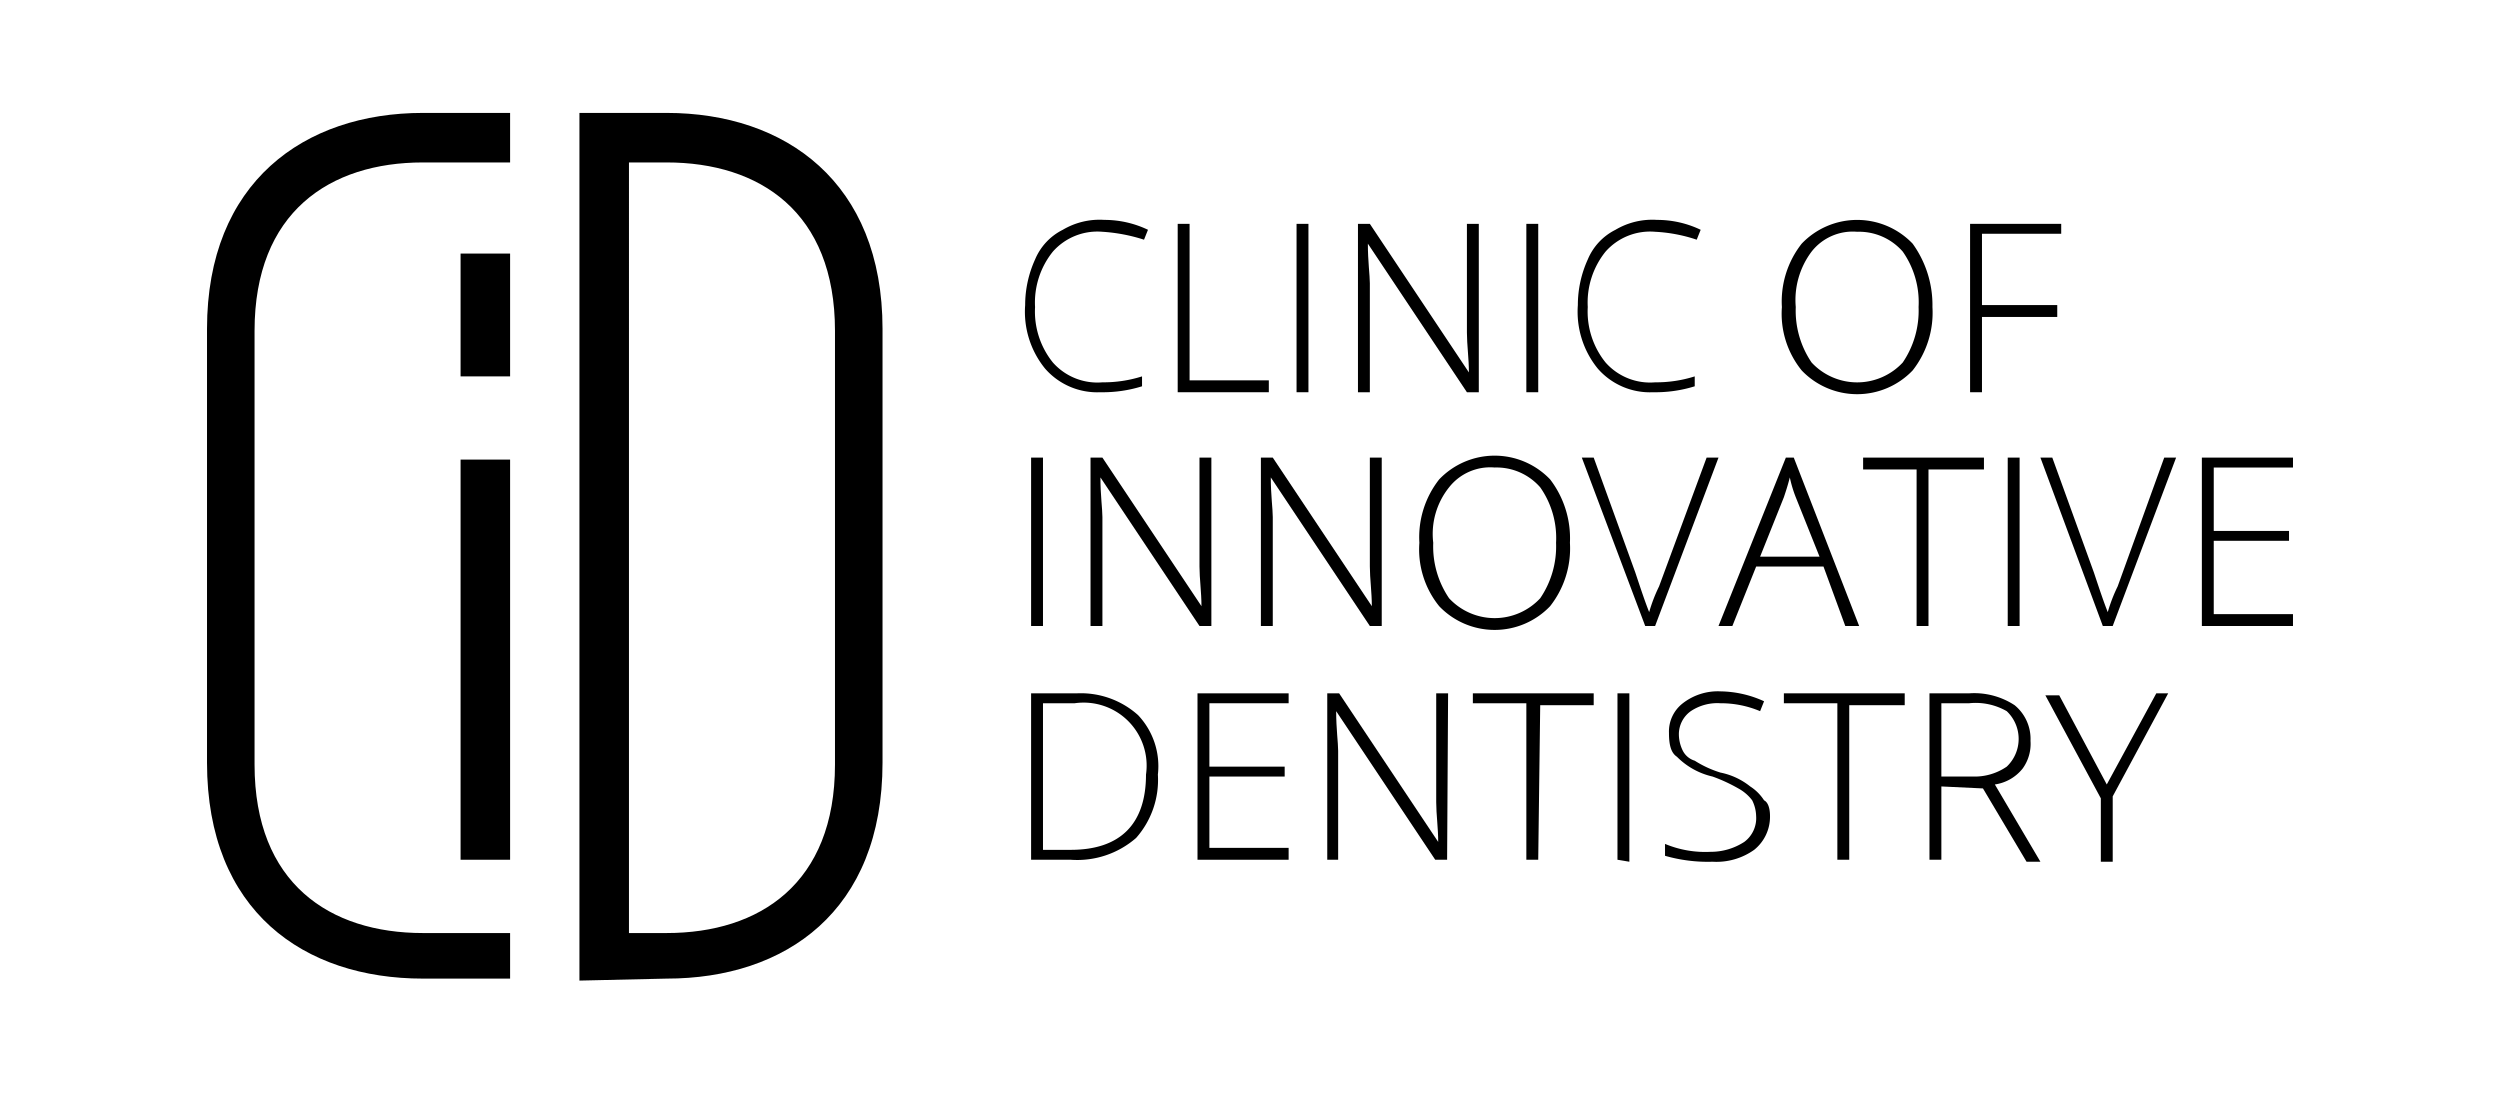 <?xml version="1.0" encoding="UTF-8"?> <svg xmlns="http://www.w3.org/2000/svg" id="Слой_1" data-name="Слой 1" viewBox="0 0 126.2 55.2"> <path d="M55.65,11.7a3,3,0,0,0-2.5,1,4.1,4.1,0,0,0-.9,2.8,4.1,4.1,0,0,0,.9,2.8,3,3,0,0,0,2.5,1,6.45,6.45,0,0,0,2-.3v.5a6.65,6.65,0,0,1-2.1.3,3.49,3.49,0,0,1-2.8-1.2,4.55,4.55,0,0,1-1-3.2,5.56,5.56,0,0,1,.5-2.3,2.94,2.94,0,0,1,1.4-1.5,3.64,3.64,0,0,1,2.1-.5,5.09,5.09,0,0,1,2.2.5l-.2.5A8.58,8.58,0,0,0,55.65,11.7Z"></path> <path d="M59.45,19.8V11.3h.6v7.9h4v.6Z"></path> <path d="M65.45,19.8V11.3h.6v8.5Z"></path> <path d="M74.65,19.8h-.6l-5-7.5h0c0,.9.1,1.6.1,2v5.5h-.6V11.3h.6l5,7.5h0c0-.7-.1-1.4-.1-2V11.3h.6Z"></path> <path d="M77.05,19.8V11.3h.6v8.5Z"></path> <path d="M83.55,11.7a3,3,0,0,0-2.5,1,4.1,4.1,0,0,0-.9,2.8,4.1,4.1,0,0,0,.9,2.8,3,3,0,0,0,2.5,1,6.45,6.45,0,0,0,2-.3v.5a6.65,6.65,0,0,1-2.1.3,3.49,3.49,0,0,1-2.8-1.2,4.55,4.55,0,0,1-1-3.2,5.56,5.56,0,0,1,.5-2.3,2.94,2.94,0,0,1,1.4-1.5,3.64,3.64,0,0,1,2.1-.5,5.09,5.09,0,0,1,2.2.5l-.2.5A7.79,7.79,0,0,0,83.55,11.7Z"></path> <path d="M97.55,15.5a4.72,4.72,0,0,1-1,3.2,3.87,3.87,0,0,1-5.6,0,4.55,4.55,0,0,1-1-3.2,4.72,4.72,0,0,1,1-3.2,3.87,3.87,0,0,1,5.6,0A5.3,5.3,0,0,1,97.55,15.5Zm-6.9,0a4.65,4.65,0,0,0,.8,2.8,3.14,3.14,0,0,0,4.6,0,4.65,4.65,0,0,0,.8-2.8,4.45,4.45,0,0,0-.8-2.8,2.93,2.93,0,0,0-2.3-1,2.64,2.64,0,0,0-2.3,1A4.07,4.07,0,0,0,90.65,15.5Z"></path> <path d="M100.05,19.8h-.6V11.3h4.6v.5h-4v3.6h3.8V16h-3.8Z"></path> <path d="M52.05,31.6V23.1h.6v8.5Z"></path> <path d="M61.15,31.6h-.6l-5-7.5h0c0,.9.1,1.6.1,2v5.5h-.6V23.1h.6l5,7.5h0c0-.7-.1-1.4-.1-2V23.1h.6Z"></path> <path d="M69.75,31.6h-.6l-5-7.5h0c0,.9.1,1.6.1,2v5.5h-.6V23.1h.6l5,7.5h0c0-.7-.1-1.4-.1-2V23.1h.6Z"></path> <path d="M79.25,27.4a4.72,4.72,0,0,1-1,3.2,3.87,3.87,0,0,1-5.6,0,4.55,4.55,0,0,1-1-3.2,4.72,4.72,0,0,1,1-3.2,3.87,3.87,0,0,1,5.6,0A4.89,4.89,0,0,1,79.25,27.4Zm-6.9,0a4.65,4.65,0,0,0,.8,2.8,3.14,3.14,0,0,0,4.6,0,4.65,4.65,0,0,0,.8-2.8,4.45,4.45,0,0,0-.8-2.8,2.93,2.93,0,0,0-2.3-1,2.64,2.64,0,0,0-2.3,1A3.76,3.76,0,0,0,72.35,27.4Z"></path> <path d="M86.15,23.1h.6l-3.2,8.5h-.5l-3.2-8.5h.6l2.1,5.8c.3.9.5,1.5.7,2a7.91,7.91,0,0,1,.5-1.3Z"></path> <path d="M92.05,28.6h-3.4l-1.2,3h-.7l3.4-8.5h.4l3.3,8.5h-.7Zm-3.2-.5h3l-1.2-3a6.21,6.21,0,0,1-.3-1c-.1.4-.2.7-.3,1Z"></path> <path d="M97.35,31.6h-.6V23.7h-2.7v-.6h6.1v.6h-2.8Z"></path> <path d="M101.35,31.6V23.1h.6v8.5Z"></path> <path d="M109.25,23.1h.6l-3.2,8.5h-.5L103,23.1h.6l2.1,5.8c.3.9.5,1.5.7,2a7.91,7.91,0,0,1,.5-1.3Z"></path> <path d="M115.75,31.6h-4.6V23.1h4.6v.5h-4v3.2h3.8v.5h-3.8V31h4Z"></path> <path d="M58.45,39.1a4.42,4.42,0,0,1-1.1,3.2,4.52,4.52,0,0,1-3.3,1.1h-2V35h2.3a4.33,4.33,0,0,1,3.1,1.1A3.75,3.75,0,0,1,58.45,39.1Zm-.6,0a3.18,3.18,0,0,0-3.6-3.6h-1.6v7.4h1.4C56.55,42.9,57.85,41.6,57.85,39.1Z"></path> <path d="M65.05,43.4h-4.6V35h4.6v.5h-4v3.2h3.8v.5h-3.8v3.6h4Z"></path> <path d="M73.05,43.4h-.6l-5-7.5h0c0,.9.1,1.6.1,2v5.5H67V35h.6l5,7.5h0c0-.7-.1-1.4-.1-2V35h.6Z"></path> <path d="M77.65,43.4h-.6V35.5h-2.7V35h6.1v.6h-2.7l-.1,7.8Z"></path> <path d="M81.65,43.4V35h.6v8.5l-.6-.1Z"></path> <path d="M89.35,41.2a2.14,2.14,0,0,1-.8,1.7,3.28,3.28,0,0,1-2.1.6,7.8,7.8,0,0,1-2.4-.3v-.6a5.27,5.27,0,0,0,2.3.4,3.1,3.1,0,0,0,1.7-.5,1.49,1.49,0,0,0,.6-1.3,1.88,1.88,0,0,0-.2-.8,2.17,2.17,0,0,0-.7-.6,8.1,8.1,0,0,0-1.3-.6,3.69,3.69,0,0,1-1.8-1c-.3-.2-.4-.6-.4-1.2a1.8,1.8,0,0,1,.7-1.5,2.88,2.88,0,0,1,1.9-.6,5.45,5.45,0,0,1,2.2.5l-.2.5a5.09,5.09,0,0,0-2-.4,2.41,2.41,0,0,0-1.5.4,1.43,1.43,0,0,0-.6,1.2,1.88,1.88,0,0,0,.2.8,1,1,0,0,0,.6.5,5.35,5.35,0,0,0,1.3.6,3.49,3.49,0,0,1,1.5.7,2.31,2.31,0,0,1,.7.7C89.25,40.5,89.35,40.8,89.35,41.2Z"></path> <path d="M93.35,43.4h-.6V35.5h-2.7V35h6.1v.6h-2.8Z"></path> <path d="M98,39.7v3.7h-.6V35h2a3.71,3.71,0,0,1,2.3.6,2.2,2.2,0,0,1,.8,1.8,2.12,2.12,0,0,1-.4,1.4,2.19,2.19,0,0,1-1.4.8l2.3,3.9h-.7l-2.2-3.7L98,39.7Zm0-.5h1.6a2.86,2.86,0,0,0,1.7-.5,1.93,1.93,0,0,0,0-2.8,3.16,3.16,0,0,0-1.9-.4H98Z"></path> <path d="M106.35,39.6l2.5-4.6h.6l-2.8,5.2v3.3h-.6V40.3l-2.8-5.2h.7Z"></path> <path d="M25.75,19h-2.5V12.8h2.5Zm0,24.4h-2.5V23.2h2.5Z"></path> <path d="M29.25,49.5V5.7h4.4c6,0,10.9,3.5,10.9,10.9V38.5c0,7.5-4.9,10.9-10.9,10.9l-4.4.1Zm12.9-32.8c0-6-3.8-8.5-8.5-8.5h-1.9V47.1h1.9c4.7,0,8.5-2.5,8.5-8.5Z"></path> <path d="M23.25,47.1h-1.9c-4.7,0-8.5-2.5-8.5-8.5V16.7c0-6,3.8-8.5,8.5-8.5h4.4V5.7h-4.4c-6,0-10.9,3.5-10.9,10.9V38.5c0,7.5,4.9,10.9,10.9,10.9h4.4V47.1Z"></path> </svg> 